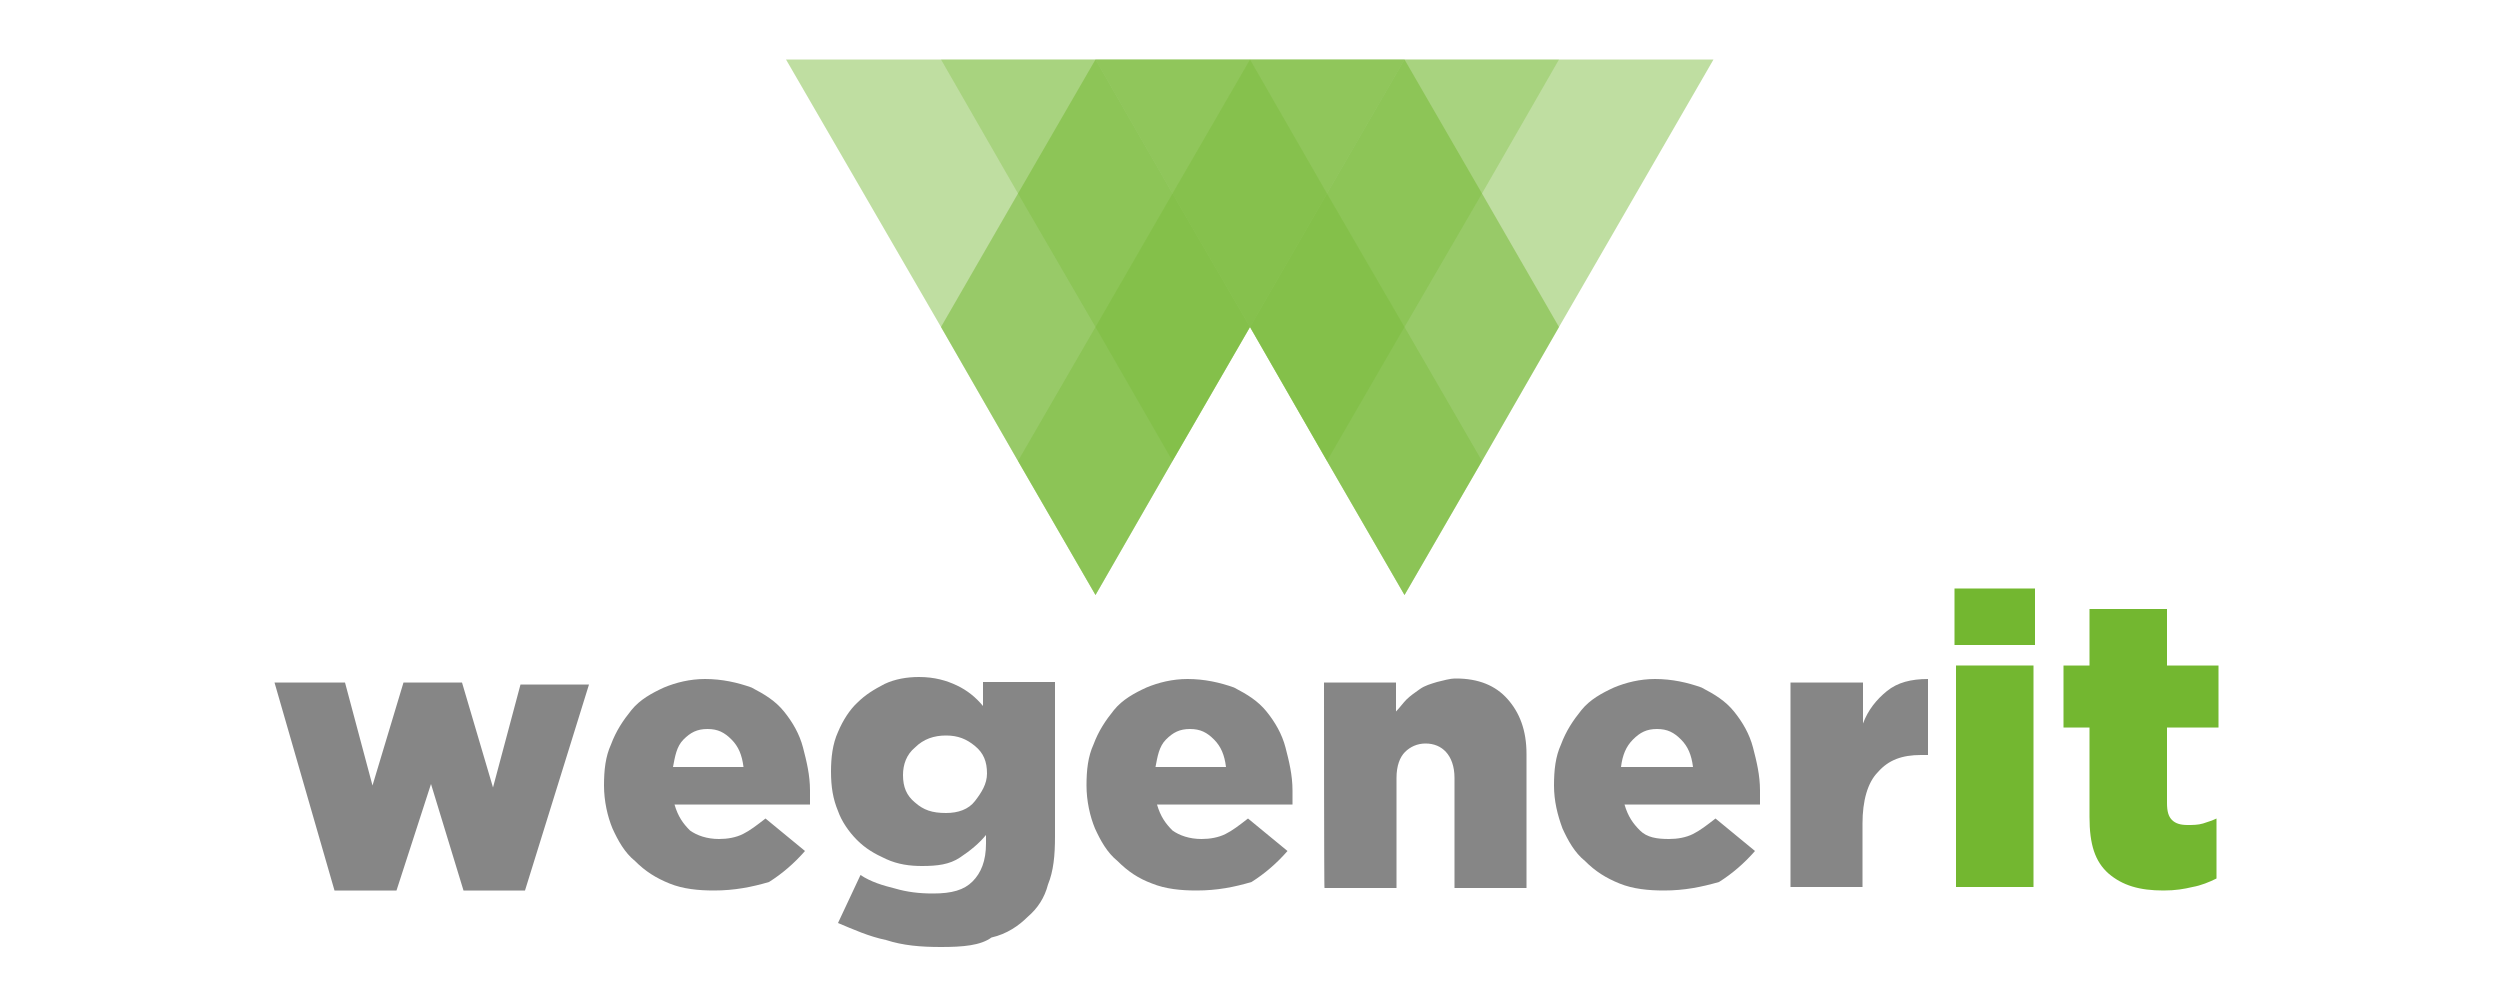 <?xml version="1.0" encoding="utf-8"?>
<!-- Generator: Adobe Illustrator 22.0.1, SVG Export Plug-In . SVG Version: 6.00 Build 0)  -->
<svg version="1.1" id="Ebene_1" xmlns="http://www.w3.org/2000/svg" xmlns:xlink="http://www.w3.org/1999/xlink" x="0px" y="0px"
	 viewBox="0 0 500 200" style="enable-background:new 0 0 500 200;" xml:space="preserve">
<style type="text/css">
	.st0{fill:#868686;}
	.st1{fill:#73B730;}
	.st2{opacity:0.45;fill:#73B730;enable-background:new    ;}
	.st3{opacity:0.5;fill:#73B730;enable-background:new    ;}
	.st4{opacity:0.3;fill:#73B730;enable-background:new    ;}
	.st5{opacity:0.32;fill:#73B730;enable-background:new    ;}
</style>
<g>
	<path class="st0" d="M54.9,136.5H69l5.5,20.6l6.2-20.6h11.7l6.2,21l5.5-20.6h13.7L105,178.1H92.7l-6.5-21.3l-6.9,21.3H66.9
		L54.9,136.5z"/>
	<path class="st0" d="M142.8,178.1c-3.1,0-6.2-0.3-8.9-1.4s-4.8-2.4-6.9-4.5c-2.1-1.7-3.4-4.1-4.5-6.5c-1-2.4-1.7-5.5-1.7-8.6l0,0
		c0-3.1,0.3-5.8,1.4-8.2c1-2.7,2.4-4.8,4.1-6.9c1.7-2.1,4.1-3.4,6.5-4.5c2.4-1,5.2-1.7,8.2-1.7c3.4,0,6.5,0.7,9.3,1.7
		c2.7,1.4,4.8,2.7,6.5,4.8c1.7,2.1,3.1,4.5,3.8,7.2c0.7,2.7,1.4,5.5,1.4,8.6c0,0.3,0,1,0,1.4c0,0.3,0,1,0,1.4h-27.1
		c0.7,2.4,1.7,3.8,3.1,5.2c1.4,1,3.4,1.7,5.8,1.7c1.7,0,3.4-0.3,4.8-1c1.4-0.7,2.7-1.7,4.5-3.1l7.9,6.5c-2.1,2.4-4.5,4.5-7.2,6.2
		C150.4,177.4,146.9,178.1,142.8,178.1z M148.7,153.4c-0.3-2.4-1-4.1-2.4-5.5c-1.4-1.4-2.7-2.1-4.8-2.1c-2.1,0-3.4,0.7-4.8,2.1
		c-1.4,1.4-1.7,3.4-2.1,5.5H148.7z"/>
	<path class="st0" d="M188.2,189.4c-4.1,0-7.6-0.3-11-1.4c-3.4-0.7-6.5-2.1-9.6-3.4l4.5-9.6c2.1,1.4,4.5,2.1,6.9,2.7
		c2.4,0.7,4.8,1,7.6,1c3.8,0,6.2-0.7,7.9-2.4s2.7-4.1,2.7-7.6v-1.7c-1.4,1.7-3.1,3.1-5.2,4.5c-2.1,1.4-4.5,1.7-7.6,1.7
		c-2.4,0-4.8-0.3-7.2-1.4s-4.1-2.1-5.8-3.8s-3.1-3.8-3.8-5.8c-1-2.4-1.4-4.8-1.4-7.9l0,0c0-2.7,0.3-5.5,1.4-7.9
		c1-2.4,2.4-4.5,3.8-5.8c1.7-1.7,3.4-2.7,5.5-3.8c2.1-1,4.5-1.4,6.9-1.4c3.1,0,5.5,0.7,7.6,1.7c2.1,1,3.8,2.4,5.2,4.1v-4.8h14.4
		v30.9c0,3.8-0.3,6.9-1.4,9.6c-0.7,2.7-2.1,4.8-4.1,6.5c-1.7,1.7-4.1,3.4-7.2,4.1C196.1,189.1,192.6,189.4,188.2,189.4z
		 M189.2,162.6c2.4,0,4.5-0.7,5.8-2.4s2.4-3.4,2.4-5.5l0,0c0-2.4-0.7-4.1-2.4-5.5s-3.4-2.1-5.8-2.1s-4.5,0.7-6.2,2.4
		c-1.7,1.4-2.4,3.4-2.4,5.5l0,0c0,2.4,0.7,4.1,2.4,5.5C184.7,162,186.4,162.6,189.2,162.6z"/>
	<path class="st0" d="M239.3,178.1c-3.1,0-6.2-0.3-8.9-1.4c-2.7-1-4.8-2.4-6.9-4.5c-2.1-1.7-3.4-4.1-4.5-6.5c-1-2.4-1.7-5.5-1.7-8.6
		l0,0c0-3.1,0.3-5.8,1.4-8.2c1-2.7,2.4-4.8,4.1-6.9c1.7-2.1,4.1-3.4,6.5-4.5c2.4-1,5.2-1.7,8.2-1.7c3.4,0,6.5,0.7,9.3,1.7
		c2.7,1.4,4.8,2.7,6.5,4.8c1.7,2.1,3.1,4.5,3.8,7.2c0.7,2.7,1.4,5.5,1.4,8.6c0,0.3,0,1,0,1.4s0,1,0,1.4h-27.1
		c0.7,2.4,1.7,3.8,3.1,5.2c1.4,1,3.4,1.7,5.8,1.7c1.7,0,3.4-0.3,4.8-1c1.4-0.7,2.7-1.7,4.5-3.1l7.9,6.5c-2.1,2.4-4.5,4.5-7.2,6.2
		C246.9,177.4,243.5,178.1,239.3,178.1z M245.2,153.4c-0.3-2.4-1-4.1-2.4-5.5c-1.4-1.4-2.7-2.1-4.8-2.1s-3.4,0.7-4.8,2.1
		c-1.4,1.4-1.7,3.4-2.1,5.5H245.2z"/>
	<path class="st0" d="M264.8,136.5h14.4v5.8c0.7-0.7,1.4-1.7,2.1-2.4c0.7-0.7,1.7-1.4,2.7-2.1c1-0.7,2.1-1,3.4-1.4
		c1.4-0.3,2.4-0.7,3.8-0.7c4.5,0,7.9,1.4,10.3,4.1s3.8,6.2,3.8,11v26.8h-14.4v-22c0-2.4-0.7-4.1-1.7-5.2s-2.4-1.7-4.1-1.7
		c-1.7,0-3.1,0.7-4.1,1.7s-1.7,2.7-1.7,5.2v22h-14.4C264.8,177.8,264.8,136.5,264.8,136.5z"/>
	<path class="st0" d="M332.8,178.1c-3.1,0-6.2-0.3-8.9-1.4s-4.8-2.4-6.9-4.5c-2.1-1.7-3.4-4.1-4.5-6.5c-1-2.7-1.7-5.5-1.7-8.6l0,0
		c0-3.1,0.3-5.8,1.4-8.2c1-2.7,2.4-4.8,4.1-6.9c1.7-2.1,4.1-3.4,6.5-4.5c2.4-1,5.2-1.7,8.2-1.7c3.4,0,6.5,0.7,9.3,1.7
		c2.7,1.4,4.8,2.7,6.5,4.8c1.7,2.1,3.1,4.5,3.8,7.2c0.7,2.7,1.4,5.5,1.4,8.6c0,0.3,0,1,0,1.4c0,0.3,0,1,0,1.4h-27.1
		c0.7,2.4,1.7,3.8,3.1,5.2c1.4,1.4,3.4,1.7,5.8,1.7c1.7,0,3.4-0.3,4.8-1c1.4-0.7,2.7-1.7,4.5-3.1l7.9,6.5c-2.1,2.4-4.5,4.5-7.2,6.2
		C340.3,177.4,336.9,178.1,332.8,178.1z M338.6,153.4c-0.3-2.4-1-4.1-2.4-5.5c-1.4-1.4-2.7-2.1-4.8-2.1c-2.1,0-3.4,0.7-4.8,2.1
		c-1.4,1.4-2.1,3.1-2.4,5.5H338.6z"/>
	<path class="st0" d="M358.2,136.5h14.4v8.2c1-2.7,2.7-4.8,4.8-6.5c2.1-1.7,4.8-2.4,8.2-2.4V151h-1.4c-3.8,0-6.5,1-8.6,3.4
		c-2.1,2.1-3.1,5.8-3.1,10.3v12.7h-14.4V136.5z"/>
	<path class="st1" d="M390.8,117.7H407V129h-16.1V117.7z M391.2,133.1h15.5v44.3h-15.5V133.1z"/>
	<path class="st1" d="M432.7,178.1c-4.8,0-8.2-1-11-3.4c-2.7-2.4-3.8-5.8-3.8-11.3v-17.9h-5.2v-12.4h5.2v-11.3h15.5v11.3h10.3v12.4
		h-10.3v15.1c0,1.7,0.3,2.7,1,3.4c0.7,0.7,1.7,1,3.1,1c1,0,2.1,0,3.1-0.3c1-0.3,2.1-0.7,2.7-1v12c-1.4,0.7-3.1,1.4-4.8,1.7
		C436.8,177.8,435.1,178.1,432.7,178.1z"/>
</g>
<g id="XMLID_5_">
	<polygon id="XMLID_43_" class="st2" points="280.9,11.9 280.9,11.9 265.4,38.7 250,65.4 250,65.4 250,65.4 250,65.4 234.5,92.2 
		219.1,119 203.6,92.2 188.2,65.4 188.2,65.4 157.2,11.9 	"/>
	<polygon id="XMLID_33_" class="st2" points="342.7,11.9 311.8,65.4 311.8,65.4 296.4,92.2 280.9,119 265.4,92.2 250,65.4 250,65.4 
		250,65.4 234.5,38.7 234.5,38.7 219.1,11.9 	"/>
	<polygon id="XMLID_29_" class="st3" points="311.8,65.4 296.4,92.2 280.9,119 280.9,119 265.4,92.2 250,65.4 234.5,92.2 250,65.4 
		250,65.4 250,65.4 265.4,38.7 280.9,11.9 280.9,11.9 296.4,38.7 296.4,38.7 311.8,65.4 	"/>
	<polygon id="XMLID_21_" class="st3" points="250,65.4 234.5,92.2 219.1,119 203.6,92.2 188.2,65.4 188.2,65.4 203.6,38.7 
		219.1,11.9 234.5,38.7 234.5,38.7 250,65.4 	"/>
	<polygon id="XMLID_39_" class="st4" points="311.8,11.9 296.4,38.7 280.9,65.4 265.4,92.2 250,65.4 250,65.4 250,65.4 234.5,92.2 
		219.1,65.4 203.6,38.7 188.2,11.9 	"/>
	<polygon id="XMLID_26_" class="st5" points="296.4,92.2 280.9,119 265.4,92.2 250,65.4 250,65.4 250,65.4 234.5,92.2 219.1,119 
		203.6,92.2 219.1,65.4 234.5,38.7 234.5,38.7 250,11.9 265.4,38.7 265.4,38.7 280.9,65.4 	"/>
</g>
</svg>
